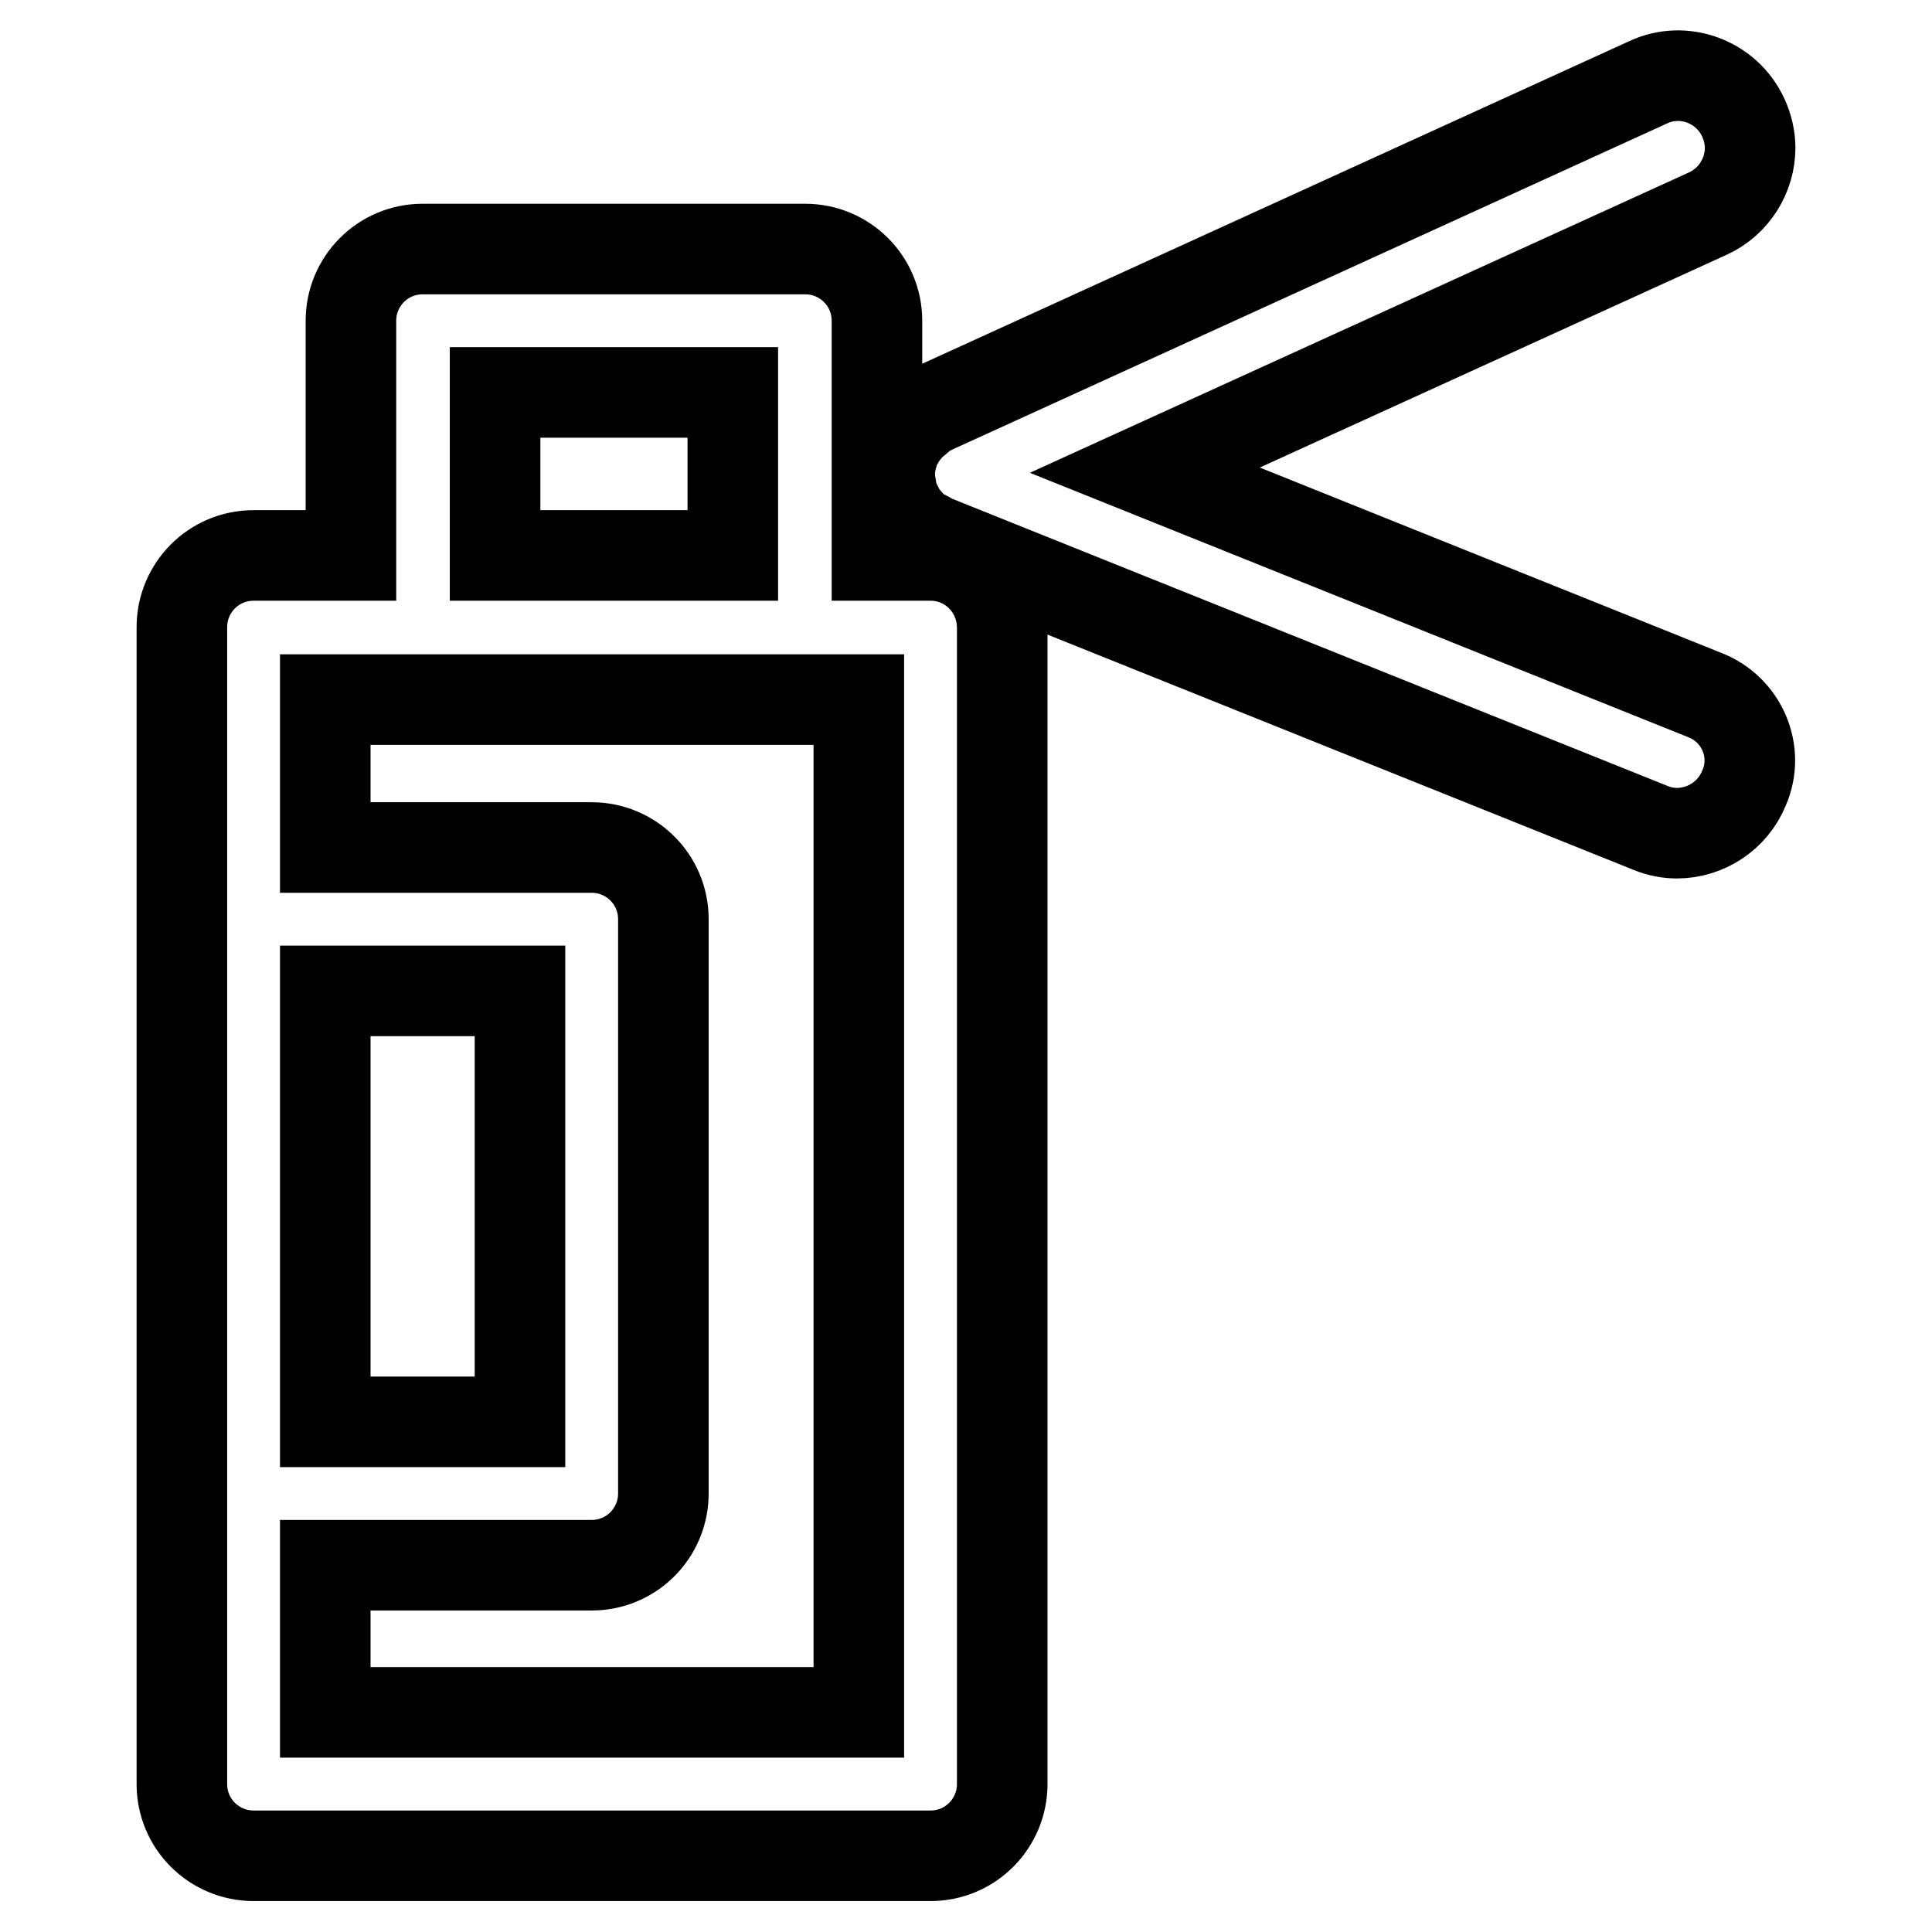 <?xml version="1.0" encoding="utf-8"?>
<!-- Svg Vector Icons : http://www.onlinewebfonts.com/icon -->
<!DOCTYPE svg PUBLIC "-//W3C//DTD SVG 1.1//EN" "http://www.w3.org/Graphics/SVG/1.1/DTD/svg11.dtd">
<svg version="1.1" xmlns="http://www.w3.org/2000/svg" xmlns:xlink="http://www.w3.org/1999/xlink" x="0px" y="0px" viewBox="0 0 256 256" enable-background="new 0 0 256 256" xml:space="preserve">
<g><g><g><g><path stroke-width="12" fill-opacity="0" stroke="#000000"  d="M123.3,73.6h-7.1V42.5c0-5.3-4.3-9.5-9.5-9.5H56c-5.3,0-9.5,4.3-9.5,9.5v31.1H33.6c-5.3,0-9.5,4.3-9.5,9.5v38.6v76.1v38.6c0,5.3,4.3,9.5,9.5,9.5h89.7c5.3,0,9.5-4.3,9.5-9.5V83.2C132.8,77.9,128.6,73.6,123.3,73.6z M65.6,52h31.5v21.6H65.6V52z M43.1,131.3h25.8v57.1H43.1C43.1,188.3,43.1,131.3,43.1,131.3z M113.8,226.9H43.1v-19.5h35.3c5.3,0,9.5-4.3,9.5-9.5v-76.1c0-5.3-4.3-9.5-9.5-9.5H43.1V92.7H56h50.6h7.2V226.9z"/><path stroke-width="12" fill-opacity="0" stroke="#000000"  d="M225.9,92.1l-74.2-29.8l74.6-34c3.5-1.6,5.6-5.1,5.6-8.7c0-1.3-0.3-2.7-0.9-4c-2.2-4.8-7.9-6.9-12.6-4.7l-94.9,43.3c-0.1,0-0.1,0.1-0.2,0.1c-0.6,0.3-1.3,0.7-1.8,1.2c-0.1,0.1-0.3,0.2-0.4,0.4c-0.6,0.5-1.1,1.1-1.6,1.8c-0.1,0.1-0.1,0.2-0.2,0.3c-0.2,0.4-0.5,0.8-0.7,1.3c-0.1,0.2-0.1,0.4-0.2,0.6c-0.1,0.2-0.1,0.4-0.2,0.7c-0.2,0.7-0.3,1.4-0.3,2c0,0.1,0,0.2,0,0.3c0,0,0,0,0,0.1c0,0.6,0.1,1.1,0.2,1.7c0,0.1,0,0.2,0,0.2c0.1,0.6,0.3,1.2,0.6,1.8c0,0,0,0.1,0,0.1c0,0.1,0.1,0.1,0.1,0.2c0.3,0.7,0.7,1.3,1.2,1.9c0.1,0.1,0.2,0.3,0.4,0.4c0.5,0.6,1.1,1.1,1.8,1.5c0.1,0.1,0.2,0.1,0.3,0.1c0.4,0.2,0.8,0.5,1.3,0.7l94.9,38.1c1.2,0.5,2.4,0.7,3.5,0.7c3.8,0,7.4-2.3,8.9-6C233.2,99.6,230.8,94,225.9,92.1z"/></g></g><g></g><g></g><g></g><g></g><g></g><g></g><g></g><g></g><g></g><g></g><g></g><g></g><g></g><g></g><g></g></g></g>
</svg>